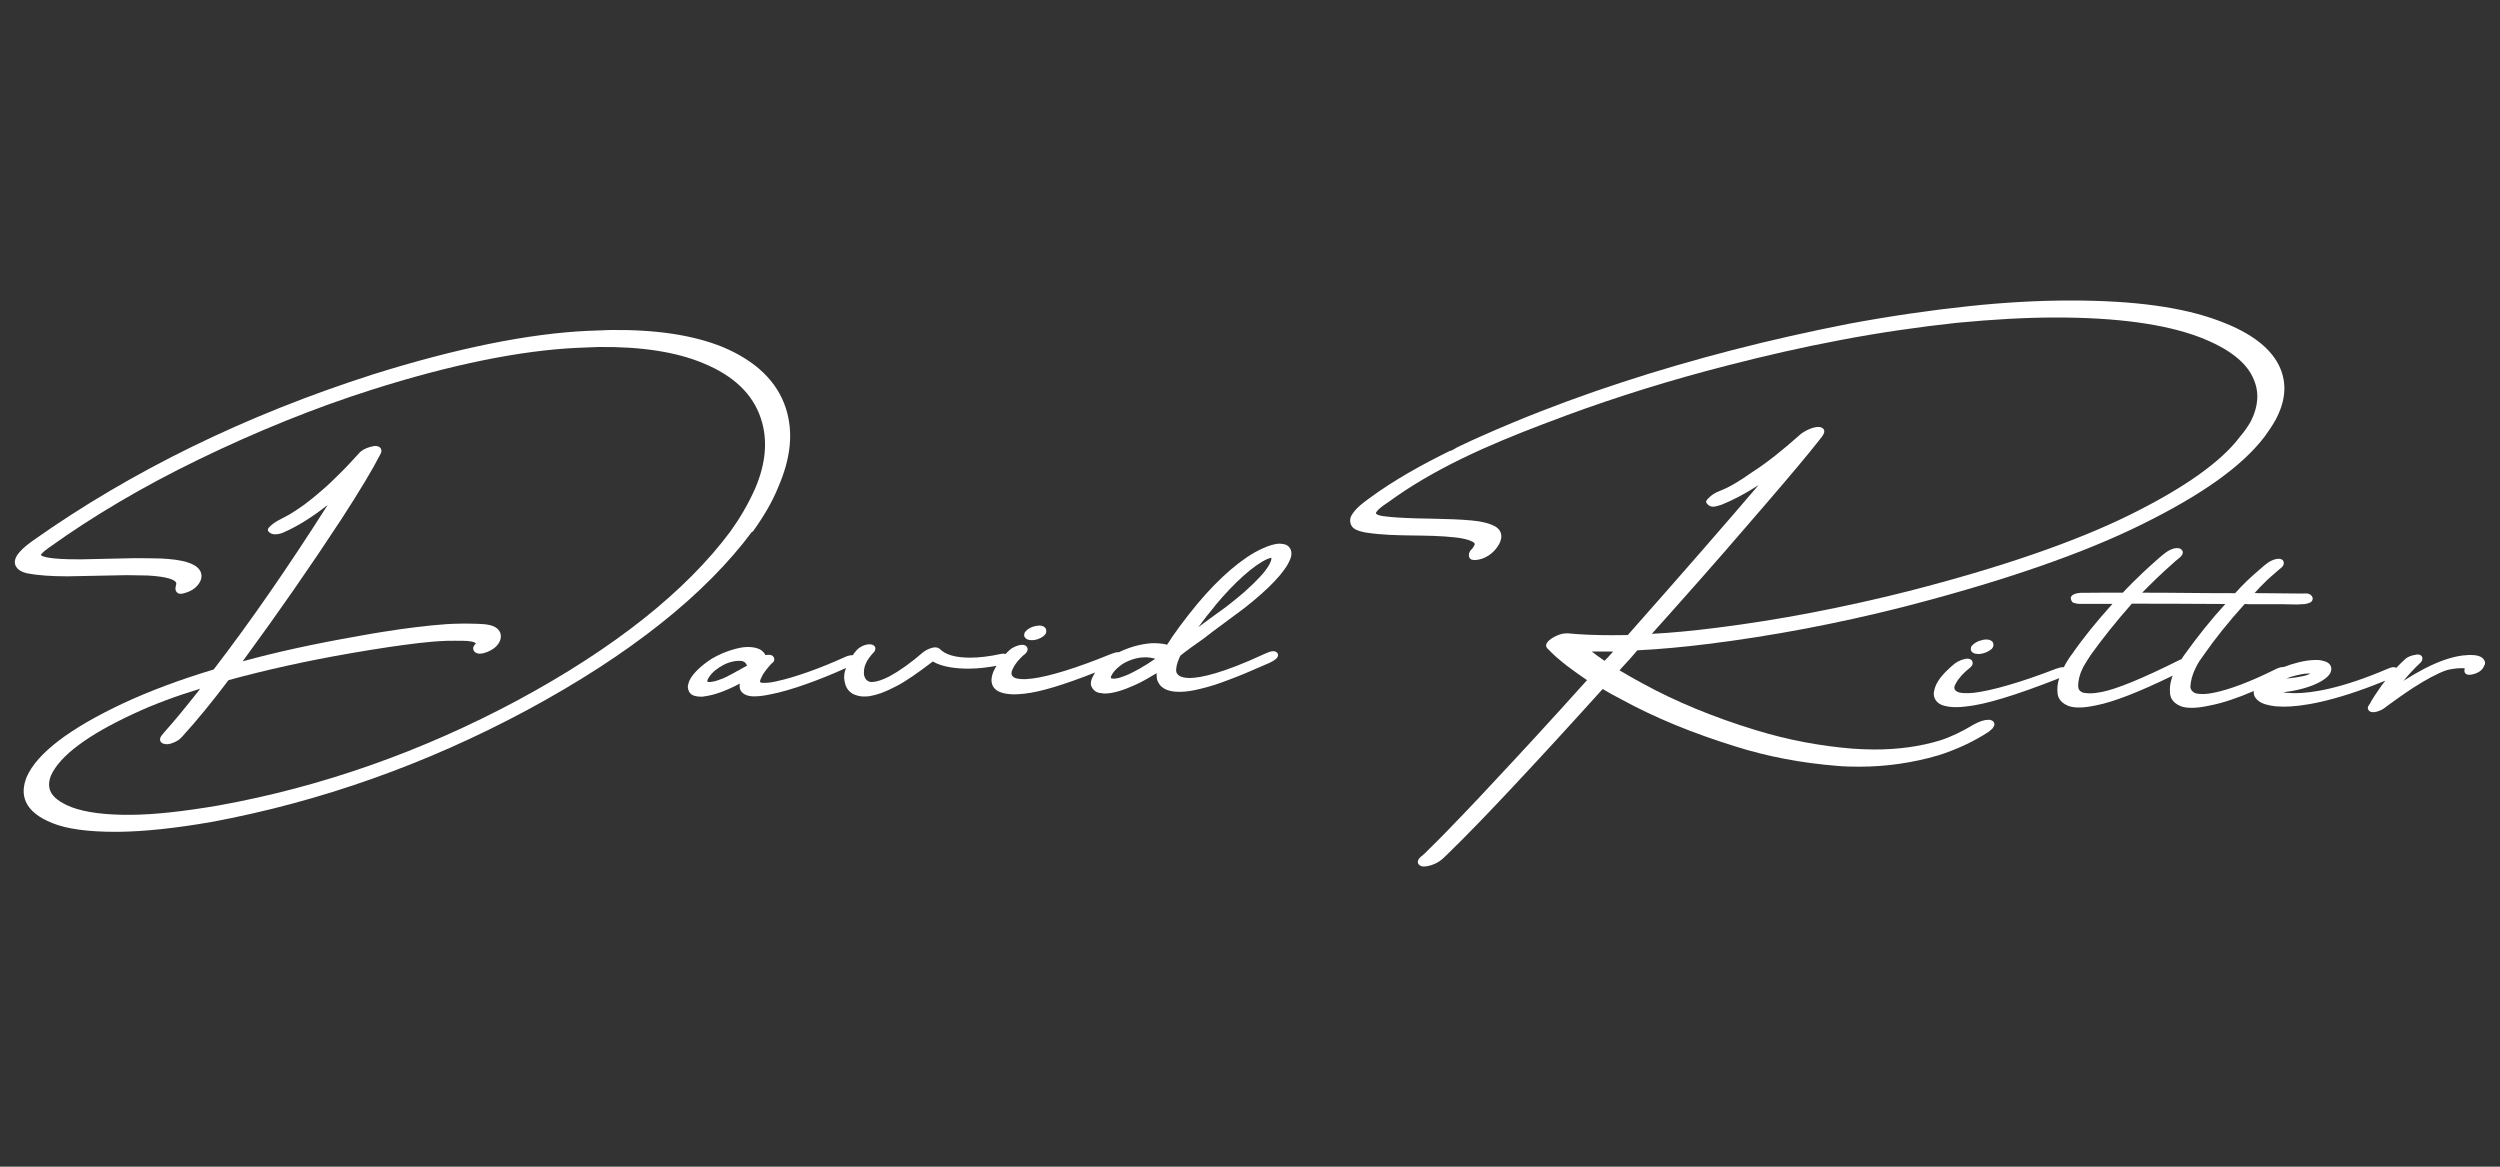 <svg xmlns="http://www.w3.org/2000/svg" id="Layer_1" viewBox="0 0 150 70"><rect x="0" y="0" width="150" height="70" fill="#333333" stroke="none"/><defs><style>.cls-1{fill:#fff;}</style></defs><path class="cls-1" d="m45.16,31.91c.69-.96,1.19-1.83,1.52-2.65.78-1.78.93-3.34.47-4.77-.52-1.6-1.79-2.83-3.79-3.67-1.78-.72-3.99-1.05-6.73-1.02l-1.33.05c-3.56.16-7.91,1.04-12.94,2.62-7.62,2.44-14.47,5.79-20.36,9.95-.29.21-.59.43-.83.71-.2.23-.38.54-.22.84.13.25.42.37.68.43.61.12,1.44.18,2.41.18l3.56-.07,1.26.02c1.27.07,1.61.28,1.69.4.02.03.04.07.02.14-.03.14-.08.27,0,.41.09.16.26.17.41.13.2-.05.41-.12.59-.24.39-.25.7-.75.4-1.18-.28-.4-1.01-.62-2.33-.68-.48-.01-.98-.02-1.54-.02l-3.21.07c-2.13.02-2.41-.21-2.44-.26.03-.06.14-.2.5-.45,2.62-1.88,5.63-3.66,8.95-5.27,3.48-1.69,6.99-3.11,10.42-4.2,4.76-1.51,8.91-2.35,12.31-2.51l1.29-.05c2.56-.03,4.68.3,6.29.98,1.8.74,2.96,1.84,3.44,3.3.43,1.28.31,2.69-.34,4.21-.41.92-.9,1.76-1.48,2.57-2.67,3.59-6.96,7-12.74,10.12-5.76,3.09-11.81,5.22-17.99,6.33-2.11.36-3.84.55-5.27.56-1.49.01-2.69-.14-3.54-.46-.68-.27-1.11-.59-1.27-.97-.11-.27-.1-.58.04-.93.53-1.18,2.21-2.44,4.99-3.72,1.13-.53,2.46-1.03,3.97-1.49-.02,0-.07.09-.09.11-.03.04-.07.09-.1.13-.07.09-.13.17-.2.25-.13.17-.27.34-.41.51-.28.35-.57.7-.86,1.04-.22.26-.46.51-.67.78-.06.08-.11.19-.08.29.02.1.12.18.23.2.24.07.49-.03.7-.13.17-.08.28-.18.4-.31.9-.99,1.83-2.13,2.77-3.38,2.22-.61,4.7-1.16,7.36-1.62.74-.13,1.48-.25,2.22-.36.62-.09,1.25-.18,1.87-.25.54-.06,1.08-.11,1.63-.13.34-.01.69,0,1.03,0,.15,0,.31.01.46.04.09.02.21.04.27.12-.07.08-.15.16-.16.27-.01.09.04.19.11.25.09.07.19.09.3.09.1,0,.2-.02.29-.05.4-.13.82-.38.94-.82.04-.16.03-.34-.07-.49-.26-.4-.87-.41-1.3-.43-.63-.02-1.24-.02-1.87.02-.58.04-1.17.1-1.75.17-.68.08-1.37.18-2.05.29-.52.08-1.05.17-1.57.27-2.58.45-4.89.96-6.86,1.5,2.19-2.99,4.14-5.8,5.95-8.57,1.09-1.68,1.85-2.95,2.33-3.89.06-.13.06-.23,0-.32-.09-.14-.27-.14-.34-.14h-.03c-.43.07-.78.24-.96.47-.38.42-.76.83-1.16,1.22-.35.35-.7.69-1.08,1.01-.32.28-.65.55-1,.81-.3.22-.61.42-.92.61-.42.24-.9.41-1.23.79-.03.04-.05.08-.05.13,0,.04.02.07.04.09.09.11.22.16.37.17.17,0,.34-.03.5-.1.86-.37,1.75-.93,2.68-1.66-2.38,3.74-4.62,6.98-6.84,9.87-2.09.63-3.86,1.3-5.41,2.02-3.24,1.52-5.19,3.01-5.81,4.43-.22.55-.24,1.05-.05,1.48.23.53.77.96,1.6,1.29.87.35,2.14.52,3.75.52h.23c1.51-.02,3.38-.21,5.55-.59,6.53-1.21,12.9-3.47,18.92-6.7,6.16-3.32,10.71-6.93,13.53-10.73Z"></path><path class="cls-1" d="m62.33,37.54c-.23,0-.58.11-.76.31l-.09.1v.03c-.05.09-.04.2.02.27.07.11.21.16.41.16h.01c.27,0,.59-.13.76-.31.03-.03.08-.09.09-.17.02-.09,0-.17-.04-.24-.05-.07-.16-.16-.39-.16h0Z"></path><path class="cls-1" d="m69.4,40.36c-.01.14,0,.27.02.4.15.5.59.75,1.33.75h.03c.42,0,.84-.08,1.24-.18.56-.13,1.11-.31,1.65-.52.71-.26,1.41-.56,2.11-.87.25-.11.53-.21.75-.38.12-.09.21-.25.11-.38-.04-.05-.11-.11-.25-.11-.15,0-.36.09-.51.16-2.56,1.19-3.85,1.44-4.49,1.45-.66,0-.77-.25-.81-.36-.04-.21.03-.51.18-.85l.06-.13c.34-.28.88-.66,1.43-1.05.31-.25.72-.55,1.18-.89.21-.16.43-.32.66-.49.38-.27.74-.55,1.1-.85.31-.26.62-.53.91-.81.25-.24.48-.48.7-.74.17-.21.34-.43.47-.66.08-.15.16-.31.2-.48.03-.16.02-.32-.06-.46-.09-.15-.22-.23-.37-.26-.04,0-.14-.03-.25-.03-.29,0-.67.11-1.11.32-1.11.51-2.51,1.7-3.83,3.28-.84,1.02-1.42,1.82-1.83,2.47-.01,0-.02,0-.03-.01l-.04-.02c-.25-.05-.49-.07-.76-.07-.45.01-1.26.15-2.05.54-.02,0-.03,0-.05,0-.11,0-.25.04-.43.11-2,.82-3.7,1.35-4.77,1.48h-.07c-.14.02-.26.03-.37.03-.27,0-.45-.04-.54-.07-.2-.09-.22-.22-.22-.27s0-.12.07-.26c.12-.29.4-.64.73-.9.05-.04.1-.09.13-.16l.02-.04c.04-.12,0-.2-.04-.25-.09-.12-.24-.11-.29-.11h-.04c-.18.02-.49.13-.68.3-.07.07-.17.15-.26.25-.06-.02-.11-.02-.14-.02s-.1,0-.16.02c-.63.14-1.28.22-1.82.22-.87,0-1.48-.17-1.83-.53-.07-.06-.16-.09-.31-.09-.2.02-.49.14-.68.29-.72.63-1.43,1.13-2.02,1.45-.43.22-.78.33-1.03.34h-.08c-.23-.03-.37-.18-.42-.44-.02-.22.01-.44.1-.65.11-.26.3-.49.49-.7.03-.03.06-.07.07-.1.02-.04.02-.1.02-.15,0-.05-.03-.1-.07-.13-.05-.05-.13-.08-.2-.09-.29-.03-.65.13-.85.35-.04.04-.07.08-.1.12-.03.04-.06.08-.09.11v.02s-.03.03-.04.05c-.01,0-.02,0-.03,0-.09,0-.27.03-.44.11-1.48.68-3.05,1.23-4.08,1.45-.28.07-.54.1-.71.1-.07,0-.11,0-.17,0-.04,0-.13-.02-.14-.07,0-.07.04-.16.07-.22.03-.07.07-.15.11-.22.08-.13.18-.25.27-.37.04-.05.08-.1.12-.14.02-.02.04-.05.07-.08.02-.02.04-.06.07-.07.09-.06.13-.12.14-.18.02-.07,0-.15-.04-.21-.05-.08-.16-.12-.25-.12h-.05c-.06,0-.12,0-.18.02-.05-.1-.12-.19-.22-.27-.18-.14-.43-.21-.78-.22h-.07c-.27,0-.54.06-.8.13-.44.12-.93.32-1.35.57-.67.43-1.17.92-1.36,1.35-.04.12-.07.22-.08.31v.03s0,.03,0,.03c.02.15.06.34.29.47.16.07.35.09.49.09h.02c.07,0,.14,0,.2-.02.59-.07,1.32-.34,2.13-.77-.03.02-.02.18-.02.2,0,.07.02.12.04.18.05.11.14.2.24.26.19.11.42.14.64.13.26,0,.57-.04,1.03-.14,1.11-.22,2.82-.83,4.43-1.56-.11.28-.14.54-.09.77.04.21.09.39.23.56.07.08.14.14.23.2.06.04.13.06.2.09.13.05.28.08.42.09.05,0,.1,0,.15,0,.11,0,.22-.01.32-.03.22-.04.45-.1.66-.18.32-.12.64-.27.94-.43.49-.25,1.19-.73,2.15-1.46.61.36,1.5.43,2.15.43.61,0,1.22-.09,1.67-.17-.07.11-.13.22-.18.34-.07.16-.11.33-.12.51,0,.34.18.6.53.73.24.09.51.13.83.13h.04c.17,0,.35-.02.58-.04.94-.1,2.33-.52,4.24-1.27-.07.11-.13.22-.18.33-.07.15-.11.34-.05.49.02.06.06.11.09.16.06.08.14.15.23.19.05.02.11.04.17.06h.07c.08.02.15.03.24.03h.02c.46,0,1.07-.18,1.8-.51.4-.18.84-.43,1.3-.71Zm3.51-4.03c1.17-1.4,2.31-2.42,3.13-2.79.12-.05.21-.07.25-.07h0s-.02.16-.03.17c-.04.13-.1.24-.17.35-.06.09-.13.18-.19.27-.09.12-.19.23-.29.34-.13.14-.27.28-.41.42-.18.17-.36.34-.54.5-.23.2-.46.39-.7.58-.2.16-.4.32-.61.47-.47.33-.95.69-1.45,1.06.3-.41.64-.85,1.01-1.29Zm-28.13,3.63c-.08.05-.17.1-.25.14-.04.02-.09.04-.12.07-.04.03-.09.05-.13.07-.09.04-.18.1-.27.15-.09.05-.19.1-.29.15l-.07.04c-.17.09-.35.16-.53.22-.13.05-.28.09-.42.11-.08.01-.16.02-.23,0-.01,0-.02,0-.03-.02-.01-.02,0-.04,0-.05.06-.21.22-.38.37-.53.05-.05.11-.1.17-.14.11-.09.23-.16.35-.23.11-.07.32-.17.56-.23.14-.04.29-.06.44-.06.02,0,.05,0,.07,0,.13,0,.28.04.35.16.02.02.08.11.06.14,0,0-.01.01-.02.02Zm22.47.68c-.12.04-.25.07-.38.08-.01,0-.02,0-.04,0-.05,0-.1,0-.15-.02-.01,0-.03-.01-.03-.02,0-.02,0-.03,0-.04,0-.03.02-.06.03-.09.05-.11.11-.2.19-.29,0,0,.25-.3.62-.5.22-.12.66-.31,1.17-.32h.12c.15,0,.25.02.4.05.04,0,.08.02.13.04-.68.47-1.2.74-1.53.9-.17.08-.34.15-.52.2Z"></path><path class="cls-1" d="m119.41,43.83c.09-.07.17-.13.2-.22.07-.1.06-.18.04-.23-.03-.1-.12-.16-.26-.19h-.1c-.25,0-.51.09-.88.29-.68.41-1.36.74-2.02.95-1.19.36-2.5.54-3.91.54-.42,0-.88-.02-1.32-.05-1.97-.16-3.88-.52-5.84-1.12-2.49-.76-4.75-1.69-6.74-2.78-.51-.27-.97-.54-1.41-.8l.15-.17c.32-.34.62-.67.92-1.03,1.39-.07,2.78-.2,4.22-.38,3.87-.48,7.82-1.23,11.76-2.23,6.01-1.55,10.82-3.22,14.32-4.96,3.63-1.79,6.03-3.52,7.35-5.27.25-.34.46-.66.64-.98.59-1.1.69-2.11.3-3.07-.49-1.19-1.72-2.15-3.66-2.87-2.19-.83-5.11-1.23-8.94-1.23h0c-1.89,0-3.95.11-6.1.34-2.27.24-4.69.59-7.22,1.06-2.34.46-4.67.98-6.99,1.58-2.23.58-4.45,1.22-6.64,1.94-2.2.72-4.38,1.52-6.52,2.41-.65.27-1.3.55-1.95.84-.31.14-.63.28-.94.43-.14.07-.28.13-.42.2-.11.05-.33.22-.45.22-1.65.81-3.32,1.73-4.82,2.83-.39.29-.79.57-1.05.98-.08.12-.12.23-.12.37,0,.13.04.26.11.36.15.19.41.27.63.32.09.02.17.04.25.05,1.78.27,3.58.08,5.36.29.43.05.76.13.99.25.07.04.12.08.13.12.01.04-.01.1-.04.14l-.02.03c-.06.13-.19.2-.25.34-.05.12-.06.3.05.4.07.06.16.07.25.07.61,0,1.2-.43,1.48-.96.31-.6,0-.91-.23-1.05-.32-.18-.81-.31-1.39-.36-1.49-.14-2.99-.08-4.48-.18-.19-.01-.38-.03-.58-.05-.22-.02-.45-.04-.64-.13-.03-.02-.07-.04-.07-.08,0-.02,0-.04.02-.06.16-.25.49-.44.73-.61.31-.22.63-.45.95-.66,2.94-1.93,6.26-3.25,9.55-4.47.03-.01.07-.02.1-.04,3.17-1.17,6.41-2.17,9.69-3.01,2.24-.58,4.51-1.1,6.79-1.53,2.35-.45,4.71-.79,7.01-1.04,2.2-.21,4.15-.32,5.96-.32h.01c3.63,0,6.51.39,8.58,1.17,1.78.68,2.88,1.54,3.28,2.56.33.77.27,1.61-.18,2.5-.2.35-.41.64-.65.92-1.12,1.5-3.35,3.08-6.61,4.69-3.28,1.62-7.75,3.16-13.29,4.58-3.93.99-7.78,1.73-11.46,2.19-1.48.19-2.77.31-3.93.37,2.06-2.3,4-4.49,5.75-6.53.38-.44.76-.88,1.14-1.32.34-.39.67-.79,1.01-1.18.29-.34.58-.69.87-1.03.24-.29.48-.58.72-.87.19-.24.38-.47.57-.71.04-.06.09-.12.14-.18.09-.12.2-.29.12-.44-.05-.09-.16-.14-.27-.15-.25-.02-.52.08-.74.19-.16.08-.28.16-.36.22-1.12,1-2.08,1.76-2.96,2.32-.78.56-1.42.92-1.95,1.12-.24.09-.46.23-.64.42-.05.05-.1.1-.13.16-.05.09.05.18.11.24.08.07.18.11.28.11.13,0,.27-.03.53-.12.67-.27,1.4-.65,2.21-1.17-1.91,2.24-4.39,5.09-7.84,8.99-.36.01-.71.01-1.03.01h0c-.9,0-1.73-.03-2.56-.11h-.07c-.09,0-.27.01-.46.08-.21.08-.43.19-.6.34-.1.09-.2.21-.18.34.02.1.09.17.17.24.06.05.11.12.18.18.13.13.26.25.4.36.31.27.65.53.99.77.07.04.71.52.72.49-2.18,2.43-4.08,4.49-5.77,6.29-.47.51-.94,1.01-1.42,1.51-.43.45-.85.89-1.28,1.33-.36.37-.72.73-1.09,1.09-.09.09-.18.19-.28.27-.09.08-.2.15-.26.25-.04.05-.06.12-.06.18,0,.12.11.22.22.25s.23.02.35,0c.3-.06.59-.18.83-.37.13-.1.25-.23.37-.34.29-.28.57-.56.85-.84.36-.36.71-.72,1.06-1.08.43-.44.84-.88,1.26-1.32l.81-.86c1.64-1.75,3.43-3.7,5.34-5.82.34.2.69.4,1.1.61,2.05,1.12,4.3,2.04,6.88,2.84,1.93.61,3.97.99,6.07,1.16.42.04.88.05,1.34.05h.02c1.6,0,3.19-.23,4.73-.68,1.13-.36,2.15-.84,3.03-1.42l.08-.07Zm-23.14-4.18c-.28-.19-.53-.38-.77-.56.4,0,.85,0,1.29,0-.17.2-.34.38-.52.56Z"></path><path class="cls-1" d="m119.49,38.95s.08-.08.1-.16c.03-.09.02-.18-.02-.25-.04-.07-.15-.17-.39-.17s-.58.11-.78.29l-.1.1-.02.03c-.04.09-.04.2,0,.28.07.11.21.17.42.17.27,0,.59-.12.79-.3Z"></path><path class="cls-1" d="m143.63,40.03c-.11,0-.19.02-.33.08-2.84,1.22-4.61,1.48-5.6,1.48-.16,0-.29-.01-.45-.02-.09,0-.18-.02-.25-.04.08,0,.15-.02.23-.03l.18-.02c1.06-.18,1.87-.51,2.27-.91l.11-.14.02-.03c.1-.19.07-.34.04-.43-.04-.09-.13-.22-.36-.29-.27-.08-.33-.08-.55-.08-.28,0-.62.04-.99.13-.33.08-.64.18-.92.29-.01,0-.02,0-.04,0-.13,0-.3.05-.51.16-1.43.71-2.69,1.19-3.63,1.38-.47.1-.82.11-1.14.03-.17-.08-.27-.2-.29-.37.02-.39.13-.78.34-1.19.14-.28.29-.5.45-.71.67-.97,1.47-1.97,2.46-3.07.02-.02.17,0,.2,0h.69c.44,0,.89,0,1.33,0,.43,0,.87.04,1.3,0,.07,0,.14-.01.21-.03.08-.02.16-.04.23-.08.07-.04.12-.11.13-.2.02-.13-.09-.25-.21-.3-.12-.05-.25-.03-.37-.03s-.25,0-.37,0c-.71,0-1.41-.02-2.12-.02h-.22s-.18-.02-.2,0c.22-.25.41-.45.6-.63.2-.21.5-.46.84-.76.11-.09.25-.18.3-.31.03-.09.02-.18-.03-.26-.09-.11-.26-.12-.4-.09-.4.08-.69.36-.99.62-.27.23-.54.47-.8.72-.19.18-.41.41-.68.71-.76,0-1.55,0-2.32-.01h-.04c-1.05-.01-2.14-.02-3.22-.02.6-.61,1.22-1.21,1.86-1.77.09-.09.19-.17.29-.25.09-.07.18-.14.24-.24.04-.07.06-.14.04-.21-.02-.09-.11-.16-.2-.19-.09-.02-.19-.02-.29,0-.38.09-.66.35-.95.6-.31.27-.63.56-.93.84-.42.4-.83.8-1.22,1.22h-.16c-.72,0-1.54,0-2.38.01-.27.02-.45.08-.54.2l-.04.06v.07s0,.18.16.27h.03c.1.04.19.06.31.06h2c-.94,1.04-1.77,2.06-2.43,3.02-.16.2-.31.44-.49.78,0,0,0,0,0,0-.01,0-.02,0-.04,0-.11,0-.25.03-.44.1-2.09.81-3.84,1.31-4.93,1.44h-.05c-.15.02-.27.02-.4.02-.27,0-.45-.04-.52-.08-.17-.08-.18-.18-.19-.25,0-.04.01-.12.1-.27.15-.29.47-.64.82-.91.06-.04.1-.09.14-.15l.02-.04c.05-.12,0-.21-.02-.25-.09-.12-.24-.12-.29-.12h-.04c-.18.02-.49.13-.7.29-.31.25-.86.74-1.1,1.23-.08.16-.13.33-.16.5-.03.34.14.61.48.76.25.09.53.13.86.13.17,0,.35-.01.58-.04,1.14-.11,2.97-.66,5.61-1.7t0,0s-.02.05-.03.08c-.08.27-.1.52-.08.75,0,.26.12.61.62.82.18.08.41.11.7.11s.63-.05,1.05-.14c1.01-.2,2.53-.79,4.54-1.77-.03.08-.06.16-.08.25-.08.27-.1.52-.08.75,0,.26.12.61.62.82.18.08.41.11.7.11s.61-.04,1.07-.14c.74-.14,1.62-.43,2.64-.87-.03.21.05.4.24.56.24.23.72.32,1.08.36l.47.02c1.06,0,2.97-.28,6.1-1.56-.16.2-.31.4-.45.62-.12.17-.23.34-.34.52-.03.05-.07.11-.09.16s-.06.11-.1.16c-.04.05-.07.11-.07.18,0,.09.06.17.13.21.08.04.18.05.28.04.1-.02.21-.05.3-.09.1-.04.2-.09.29-.16l.2-.15c.4-.29.96-.7,1.55-1.08.76-.49,1.44-.85,1.95-1.03.11-.04.55-.13.9-.13.11,0,.18,0,.22.02v.02c-.04.07-.03.16,0,.23.09.15.28.14.43.11.31-.06.64-.23.74-.55.05-.05.05-.11.04-.18,0-.05-.03-.1-.06-.15,0,0,0,0,0,0-.14-.24-.5-.29-.79-.29-.11,0-.22,0-.35.02h-.07c-.39.04-.85.16-1.23.3-.68.24-1.48.65-2.39,1.23.28-.34.63-.73,1.02-1.09.03-.03.08-.08.1-.16.02-.07.02-.13-.01-.2-.03-.06-.1-.13-.26-.13-.04,0-.07,0-.13.02-.2.02-.48.12-.62.26-.18.16-.36.34-.53.52-.05-.02-.11-.04-.17-.04Zm-5.32.39h.06q.07-.01.16-.01h0s.07,0,.1,0c-.04.02-.09.05-.17.08-.16.06-.36.1-.67.15-.2.03-.41.05-.62.07.38-.15.85-.25,1.13-.29Zm-7.41-.87s0,0-.01,0c-.04.02-.07.03-.1.04-2.24,1.12-3.78,1.75-4.69,1.93-.26.05-.49.08-.7.08-.16,0-.32-.02-.42-.04-.19-.08-.28-.19-.29-.37,0-.38.1-.77.31-1.18.19-.32.33-.54.45-.72.69-.96,1.49-1.97,2.46-3.07,1.9,0,3.78.01,5.61.02-.86.94-1.66,1.94-2.44,3.03-.06.08-.12.16-.18.27Z"></path></svg>